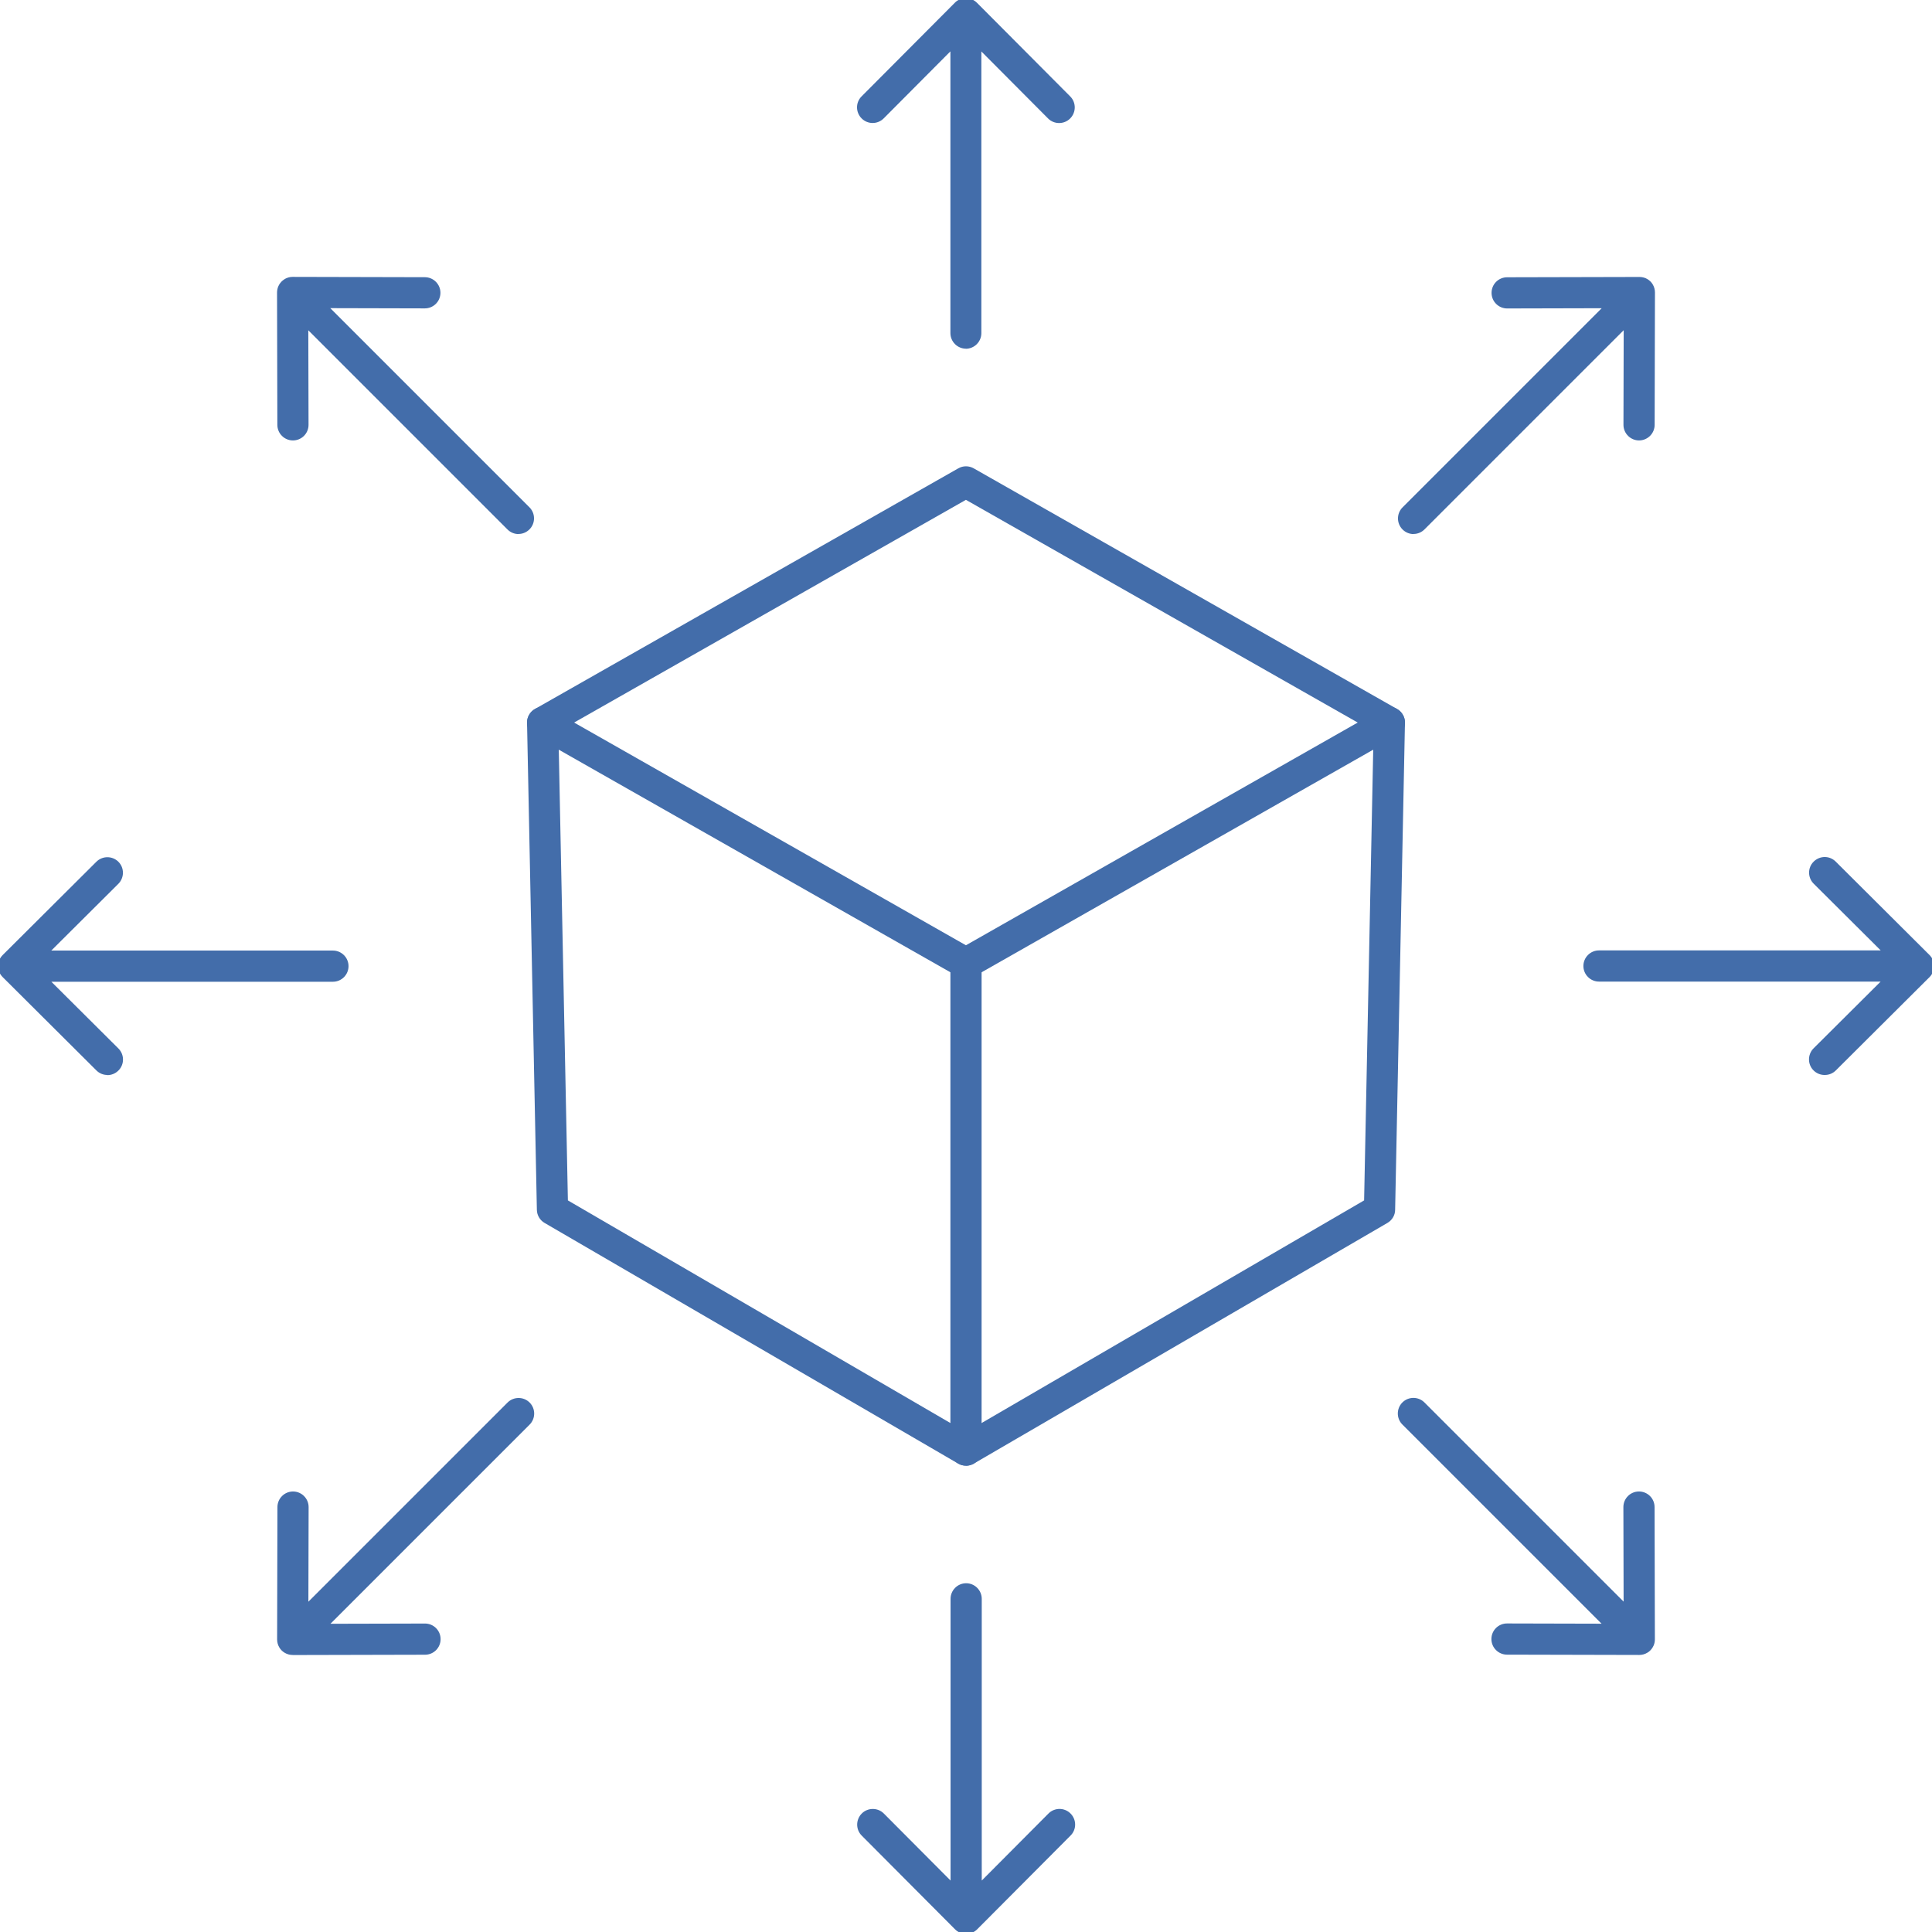 <?xml version="1.0" encoding="UTF-8"?>
<svg id="_ëîé_1" xmlns="http://www.w3.org/2000/svg" version="1.1" viewBox="0 0 247.84 247.84">
  <!-- Generator: Adobe Illustrator 29.4.0, SVG Export Plug-In . SVG Version: 2.1.0 Build 152)  -->
  <defs>
    <style>
      .st0 {
        fill: #436daa;
      }
    </style>
  </defs>
  <path class="st0" d="M123.92,44.73c-1.1,0-2-.9-2-2V6.59l-8.56,8.6c-.78.78-2.04.79-2.83,0-.78-.78-.79-2.05,0-2.83L122.49.35c.17-.18.38-.32.61-.42h0s.06-.03.1-.04h0c.32-.12.66-.16.98-.11h0c.07,0,.13.02.19.04h0c.35.08.67.26.94.52h0l11.98,12.03c.39.39.58.9.58,1.41s-.2,1.03-.59,1.42c-.78.78-2.05.78-2.83,0l-8.56-8.6v36.14c0,1.1-.9,2-2,2h.03Z"/>
  <path class="st0" d="M181.33,68.51c-.51,0-1.02-.2-1.41-.59-.78-.78-.78-2.05,0-2.83l25.55-25.55-12.13.03h0c-1.1,0-2-.89-2-2s.89-2,2-2l16.96-.04c.24,0,.49.04.73.13h0s.07.03.1.04h0c.31.14.57.35.76.6h0c.05.07.1.14.14.21h0c.17.3.27.64.27,1h0l-.04,16.99c0,1.1-.9,2-2,2h0c-1.1,0-2-.9-2-2h0l.03-12.14-25.55,25.55c-.39.39-.9.59-1.41.59h0Z"/>
  <path class="st0" d="M234.06,137.9c-.51,0-1.03-.2-1.42-.59s-.58-.9-.58-1.41.2-1.03.59-1.42l8.6-8.56h-36.13c-1.1,0-2-.9-2-2s.9-2,2-2h36.14l-8.6-8.56c-.78-.78-.79-2.05,0-2.83s2.04-.79,2.83,0l12.02,11.97c.19.19.34.41.45.66.14.33.18.69.13,1.03h0c0,.08-.03.15-.04.23h0c-.09.34-.26.66-.52.92h0l-12.03,11.98c-.39.39-.9.58-1.41.58h-.03Z"/>
  <path class="st0" d="M210.3,212.3h0l-16.98-.04c-1.1,0-2-.9-2-2h0c0-1.11.9-2,2-2h0l12.13.03-25.55-25.55c-.78-.78-.78-2.05,0-2.83s2.05-.78,2.83,0l25.55,25.55-.03-12.13c0-1.1.89-2,2-2h0c1.1,0,2,.89,2,2l.04,16.96c0,.25-.04.5-.14.75h0s-.02.05-.03.07h0c-.14.31-.35.58-.61.78h0c-.06.05-.13.09-.2.13h0c-.3.18-.65.28-1.01.28h0Z"/>
  <path class="st0" d="M123.92,248.09c-.09,0-.19,0-.28-.02h0s-.1-.02-.14-.03c-.36-.08-.71-.26-.98-.54h0l-11.98-12.03c-.39-.39-.58-.9-.58-1.41s.2-1.03.59-1.42c.78-.78,2.05-.78,2.83,0l8.56,8.6v-36.14c0-1.1.9-2,2-2s2,.9,2,2v36.14l8.56-8.6c.78-.78,2.04-.79,2.83,0,.78.78.79,2.05,0,2.83l-11.97,12.02c-.17.17-.38.32-.61.42q-.15.07,0,0c.23-.1,0,0,0,0-.04.02-.08.03-.12.05h0c-.23.09-.46.13-.7.13h0Z"/>
  <path class="st0" d="M37.53,212.3c-.24,0-.49-.04-.72-.14h0s-.05-.02-.08-.03h0c-.32-.14-.59-.36-.79-.63h0c-.04-.06-.08-.11-.11-.17h0c-.18-.3-.28-.65-.28-1.01h0s.04-16.99.04-16.99c0-1.1.9-2,2-2h0c1.1,0,2,.9,2,2h0l-.03,12.14,25.55-25.55c.78-.78,2.05-.78,2.83,0s.78,2.05,0,2.83l-25.55,25.55,12.13-.03h0c1.1,0,2,.89,2,2s-.89,2-2,2l-16.96.04h-.03Z"/>
  <path class="st0" d="M13.78,137.9c-.51,0-1.02-.19-1.41-.58L.35,125.35c-.19-.19-.34-.41-.45-.66-.14-.34-.18-.7-.13-1.04h0c0-.07.02-.14.04-.2H-.19c.09-.34.26-.66.52-.92h0l12.03-11.98c.78-.78,2.05-.78,2.83,0,.39.39.58.9.58,1.41s-.2,1.03-.59,1.42l-8.6,8.56h36.13c1.1,0,2,.9,2,2s-.9,2-2,2H6.59l8.6,8.56c.78.78.79,2.05,0,2.83-.39.39-.9.59-1.42.59v-.02Z"/>
  <path class="st0" d="M66.51,68.51c-.51,0-1.02-.2-1.41-.59l-25.55-25.55.03,12.13c0,1.1-.89,2-2,2h0c-1.1,0-2-.89-2-2l-.04-16.96c0-.26.05-.53.15-.78h0c.13-.31.33-.58.59-.79h0c.09-.07.18-.13.27-.19h0c.29-.16.62-.26.97-.26h0l16.98.04c1.1,0,2,.9,2,2h0c0,1.11-.9,2-2,2h0l-12.13-.03,25.55,25.55c.78.78.78,2.05,0,2.83-.39.39-.9.59-1.41.59h0Z"/>
  <path class="st0" d="M123.92,125.56c-.34,0-.68-.09-.99-.26l-54.31-30.87c-.62-.36-1.01-1.02-1.01-1.74s.39-1.38,1.01-1.74l54.31-30.87c.61-.35,1.36-.35,1.98,0l54.31,30.87c.62.36,1.01,1.02,1.01,1.74s-.39,1.38-1.01,1.74l-54.31,30.87c-.31.17-.65.26-.99.26ZM73.65,92.69l50.26,28.57,50.26-28.57-50.26-28.57s-50.26,28.57-50.26,28.57Z"/>
  <path class="st0" d="M123.92,188.02c-.35,0-.7-.09-1.01-.27l-53.05-30.87c-.6-.35-.98-.99-.99-1.69l-1.26-62.46c-.02-1.1.86-2.02,1.96-2.04,1.11-.01,2.02.85,2.04,1.96l1.24,61.34,49.07,28.56v-58.98c0-1.1.89-2,2-2s2,.9,2,2v62.46c0,.72-.38,1.38-1,1.73-.31.18-.65.27-1,.27h0Z"/>
  <path class="st0" d="M123.92,188.02c-.69,0-1.36-.36-1.73-.99-.56-.95-.23-2.18.72-2.73l52.08-30.31,1.24-61.34c.02-1.1.95-1.98,2.04-1.96,1.1.02,1.98.94,1.96,2.04l-1.26,62.46c0,.7-.39,1.34-.99,1.69l-53.05,30.87c-.32.18-.66.27-1,.27h0Z"/>
</svg>